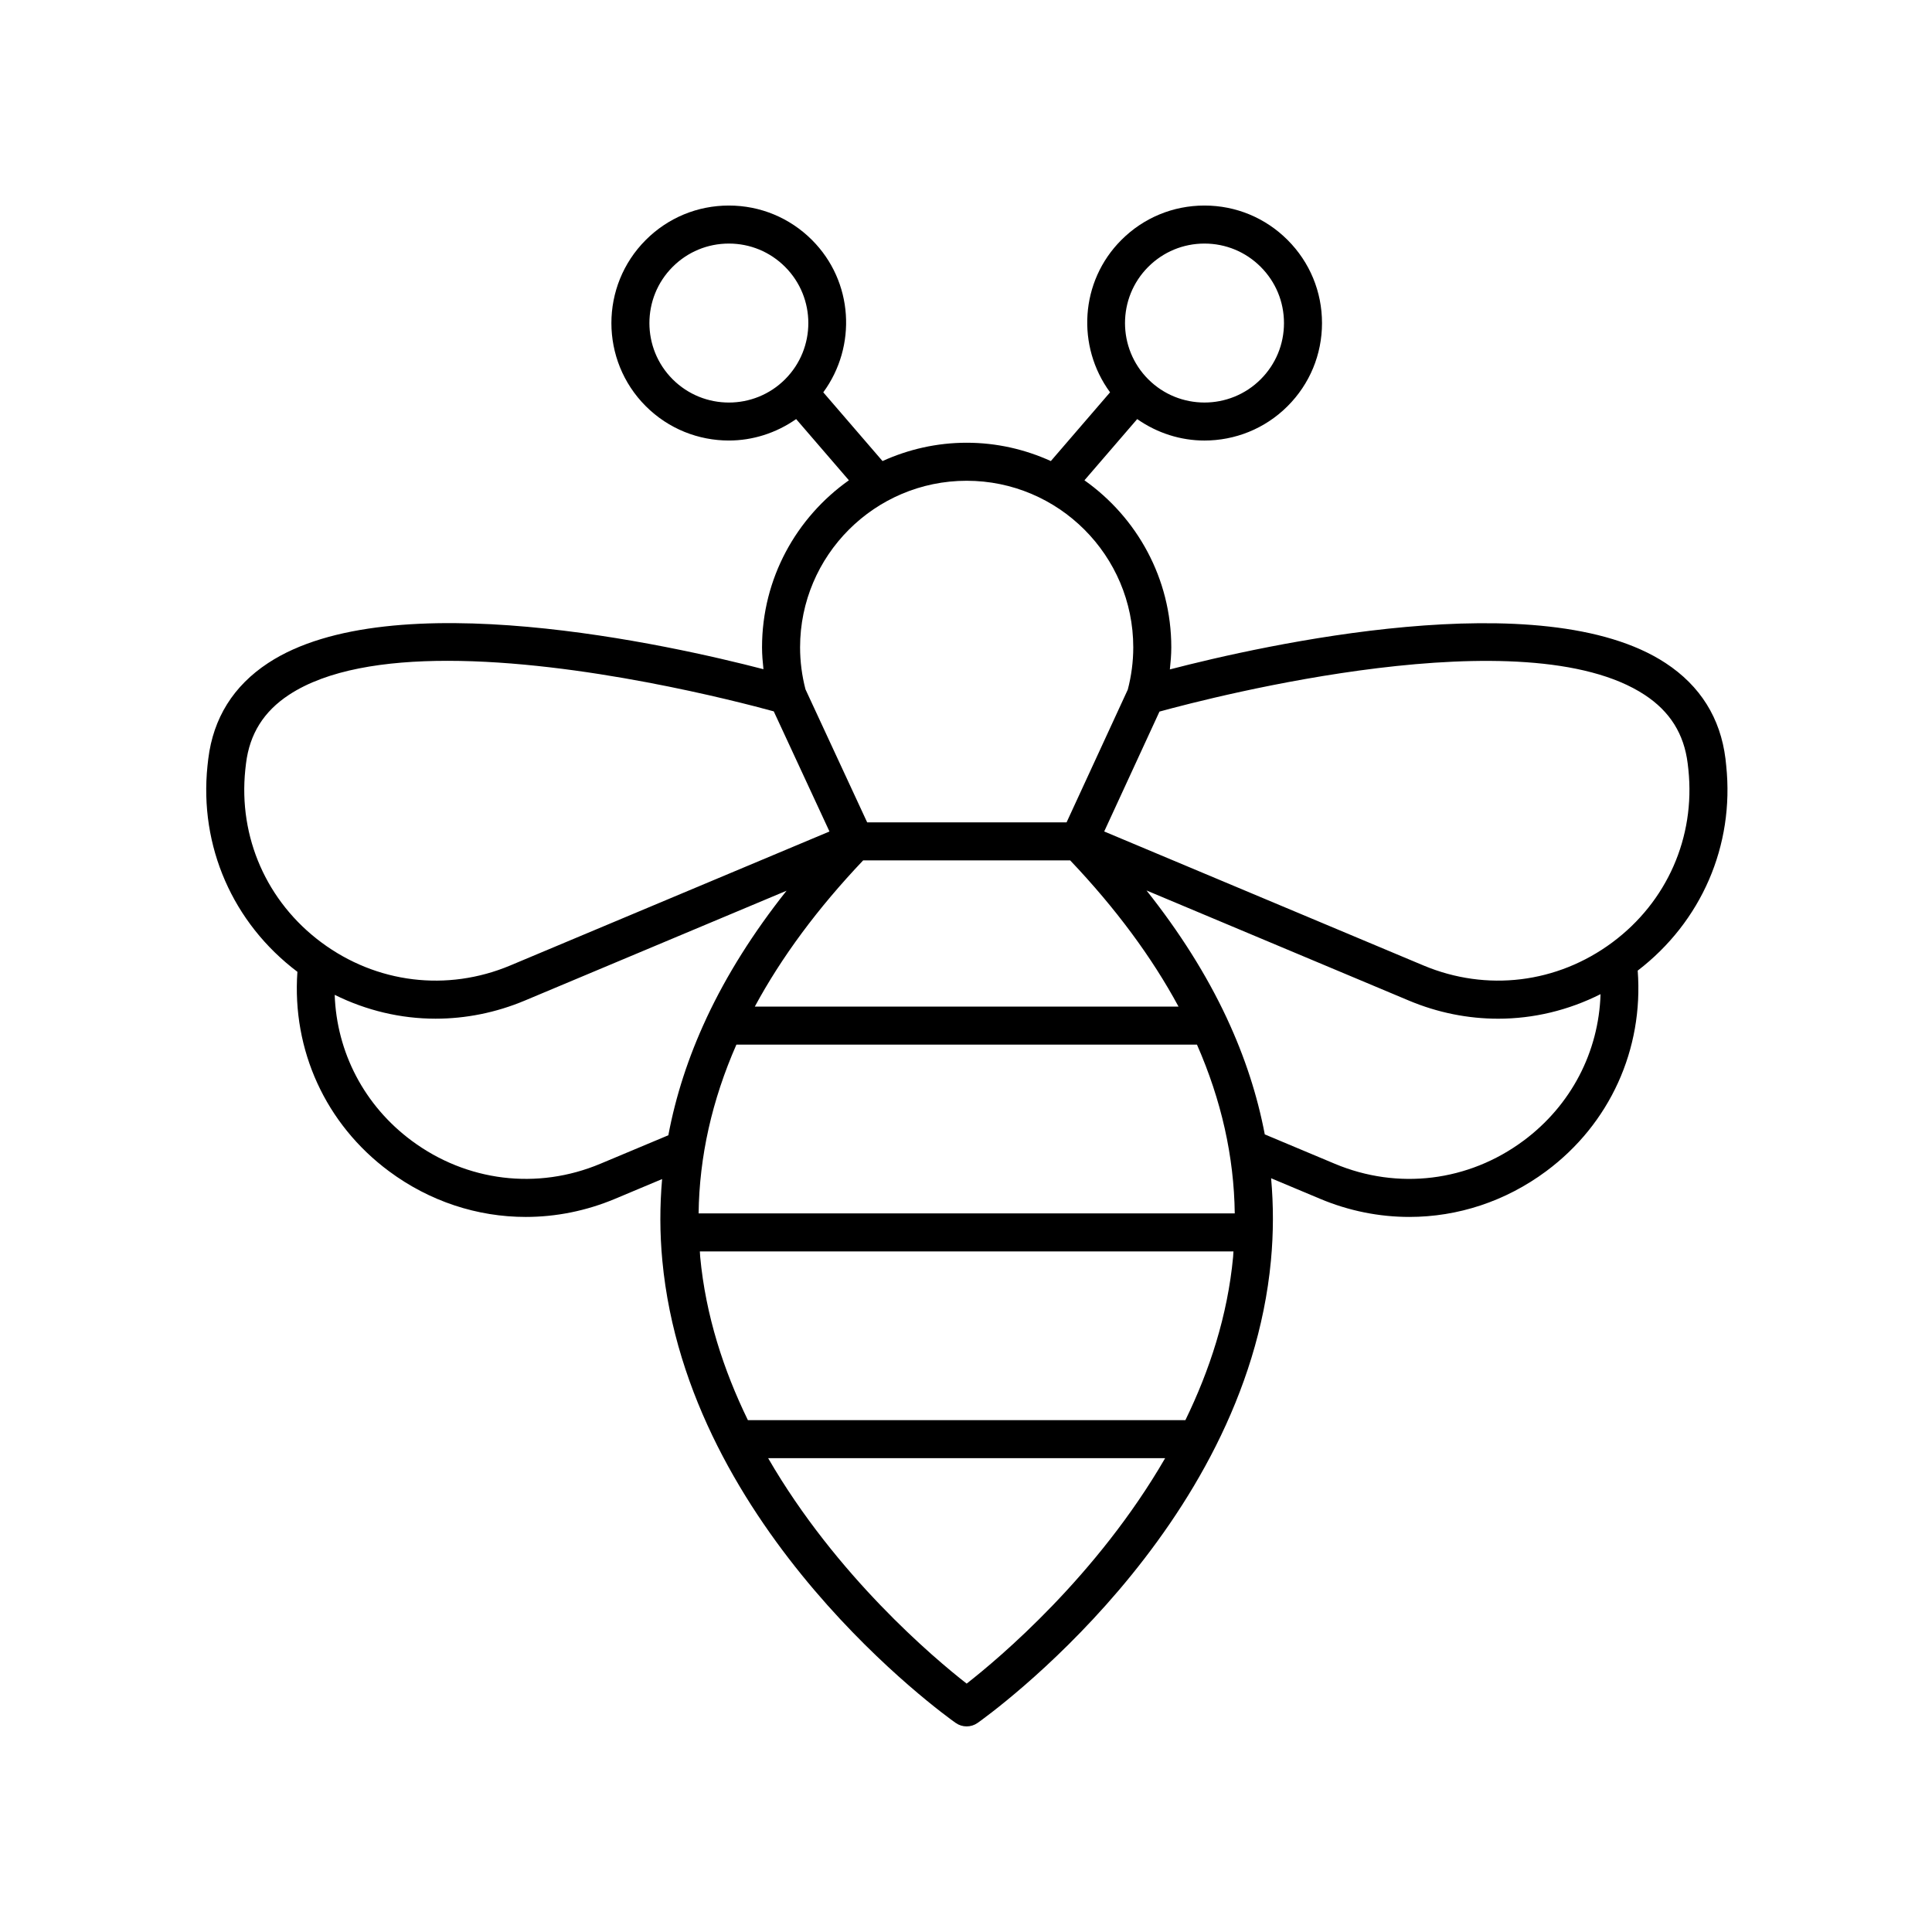 <?xml version="1.0" encoding="UTF-8"?>
<!-- The Best Svg Icon site in the world: iconSvg.co, Visit us! https://iconsvg.co -->
<svg fill="#000000" width="800px" height="800px" version="1.1" viewBox="144 144 512 512" xmlns="http://www.w3.org/2000/svg">
 <path d="m601.27 345.09c-1.332-10.785-6.668-19.32-15.855-25.359-32.652-21.457-107.05-4.656-131.39 1.672 0.207-1.938 0.379-3.883 0.379-5.844 0-18.281-9.117-34.445-23.016-44.273l13.98-16.223c5.34 3.742 11.566 5.684 17.828 5.684 7.977 0 15.949-3.035 22.023-9.105 5.883-5.883 9.125-13.703 9.125-22.023 0-8.32-3.238-16.141-9.125-22.023-5.883-5.883-13.703-9.125-22.023-9.125-8.316 0-16.141 3.238-22.023 9.125-11 11-11.93 28.195-2.996 40.375l-15.695 18.215c-6.812-3.09-14.348-4.856-22.301-4.856-7.953 0-15.492 1.766-22.305 4.856l-15.699-18.215c8.934-12.18 8.008-29.375-2.996-40.375-5.883-5.883-13.703-9.125-22.023-9.125s-16.141 3.238-22.023 9.125c-12.145 12.141-12.145 31.898 0 44.043 6.07 6.07 14.047 9.105 22.023 9.105 6.262 0 12.488-1.941 17.828-5.684l13.98 16.223c-13.898 9.828-23.02 25.992-23.02 44.27 0 1.945 0.172 3.871 0.375 5.793-24.309-6.316-98.625-23.086-131.26-1.637-9.199 6.043-14.535 14.582-15.863 25.363l-0.211 1.855c-2.223 21.324 6.695 41.688 23.828 54.613-1.465 20.719 7.449 40.359 24.273 52.848 10.781 8.008 23.434 12.117 36.25 12.113 7.965 0 15.988-1.586 23.672-4.809l12.457-5.227c-0.633 7.168-0.625 14.375 0.059 21.617 6.746 71.633 74.844 120.47 77.738 122.51 0.871 0.613 1.887 0.922 2.906 0.922s2.035-0.309 2.906-0.922c2.894-2.043 70.992-50.879 77.734-122.51 0.688-7.316 0.695-14.598 0.047-21.832l12.969 5.441c7.676 3.227 15.703 4.809 23.672 4.809 12.812 0 25.469-4.106 36.254-12.113 16.906-12.551 25.836-32.328 24.258-53.164 16.879-12.938 25.664-33.137 23.457-54.289zm-152.97-130.37c3.981-3.981 9.273-6.172 14.898-6.172 5.629 0 10.918 2.191 14.898 6.172s6.172 9.27 6.172 14.898c0 5.625-2.191 10.918-6.172 14.898-8.215 8.211-21.578 8.215-29.797 0-8.215-8.215-8.215-21.582 0-29.797zm-126.04 29.797c-8.215-8.215-8.215-21.582 0-29.797 3.981-3.981 9.27-6.172 14.898-6.172s10.918 2.191 14.898 6.172c8.215 8.215 8.215 21.578 0 29.797-8.219 8.219-21.578 8.211-29.797 0zm77.918 26.891c24.34 0 44.148 19.805 44.148 44.148 0 3.801-0.5 7.559-1.449 11.188l-16.227 35.195h-52.84l-16.352-35.262c-0.938-3.606-1.43-7.344-1.43-11.121-0.004-24.344 19.801-44.148 44.148-44.148zm71.039 194.15h-142.08c0.191-15.062 3.543-29.992 10.012-44.719h122.06c6.469 14.73 9.82 29.656 10.012 44.719zm-127.19-54.793c7.078-13.109 16.652-26.047 28.715-38.754h54.867c12.062 12.707 21.637 25.641 28.715 38.754zm-135.02-62.801 0.188-1.645c0.965-7.832 4.691-13.781 11.395-18.188 10.117-6.652 25.406-9.008 42.004-9.008 35.344 0 76.617 10.695 86.461 13.395l14.762 31.836-84.613 35.512c-16.723 7.012-35.418 4.734-50.02-6.106-14.496-10.766-22.039-27.883-20.176-45.797zm94.102 104.44c-16.719 7.019-35.418 4.731-50.016-6.102-12.559-9.324-19.871-23.422-20.398-38.66 8.41 4.164 17.523 6.32 26.73 6.32 7.965 0 15.992-1.586 23.672-4.809l69.348-29.102c-8.777 11.059-15.855 22.285-21.18 33.668-0.039 0.082-0.074 0.16-0.109 0.246-4.742 10.184-8.082 20.488-10.039 30.891zm97.062 137.77c-8.633-6.734-34.562-28.566-52.602-59.738h105.2c-18.035 31.172-43.965 53.004-52.598 59.738zm57.969-69.816h-115.94c-6.406-13.164-11.184-27.676-12.645-43.273-0.047-0.484-0.051-0.965-0.09-1.449h141.41c-0.039 0.484-0.047 0.965-0.09 1.449-1.465 15.598-6.242 30.113-12.648 43.273zm89.602-74.055c-14.598 10.84-33.293 13.125-50.016 6.106l-18.547-7.781c-1.965-10.324-5.289-20.555-10-30.664-0.031-0.082-0.07-0.156-0.105-0.238-5.336-11.406-12.434-22.66-21.238-33.742l69.52 29.176c7.676 3.227 15.703 4.809 23.672 4.809 9.355 0 18.613-2.215 27.133-6.508-0.473 15.309-7.805 29.48-20.418 38.844zm23.527-52.543c-14.602 10.84-33.289 13.117-50.02 6.106l-84.625-35.516 14.648-31.773c14.488-3.977 96.91-25.254 128.59-4.426 6.699 4.402 10.422 10.348 11.391 18.184l0.188 1.645c1.863 17.902-5.676 35.02-20.176 45.781z"/>
</svg>